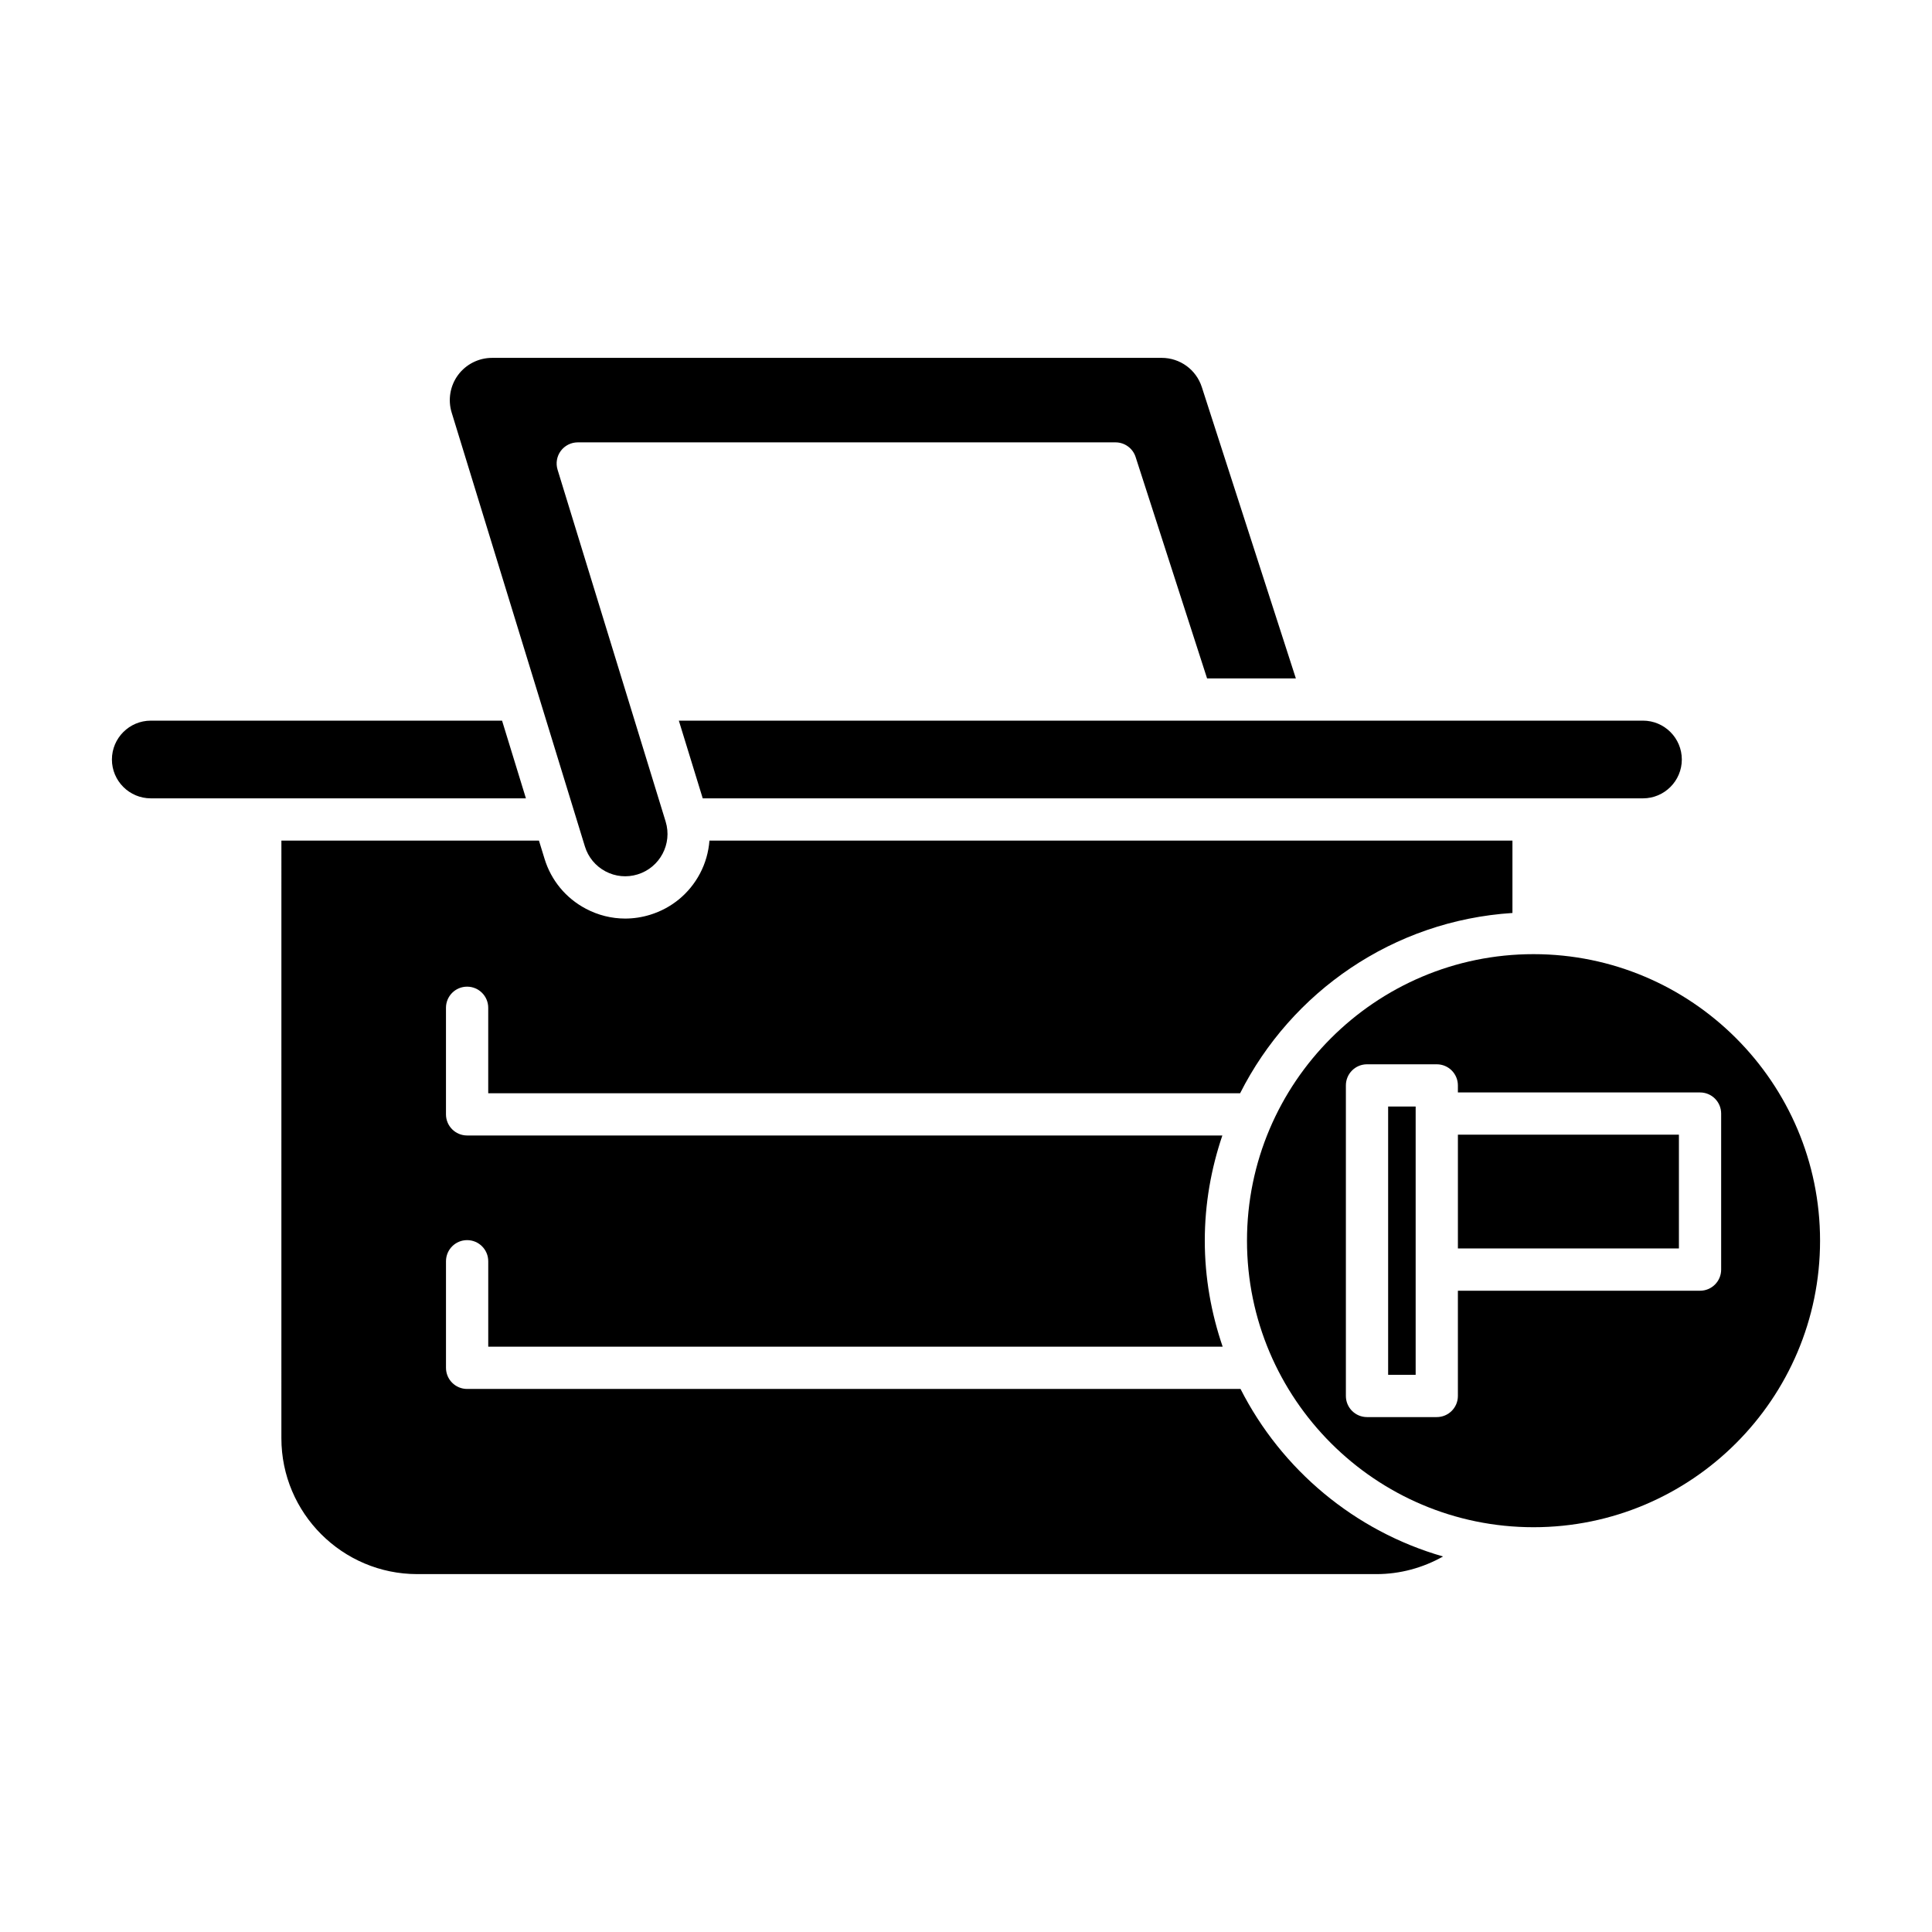 <?xml version="1.0" encoding="UTF-8"?>
<!-- Uploaded to: SVG Repo, www.svgrepo.com, Generator: SVG Repo Mixer Tools -->
<svg fill="#000000" width="800px" height="800px" version="1.1" viewBox="144 144 512 512" xmlns="http://www.w3.org/2000/svg">
 <g>
  <path d="m218.57 525.14c0 19.859 16.16 36.016 36.02 36.016h254.2c6.203 0 12.281-1.648 17.633-4.672-23.438-6.731-42.812-23.023-53.672-44.398h-204.96c-3.094 0-5.598-2.504-5.598-5.598v-28.242c0-3.094 2.504-5.598 5.598-5.598s5.598 2.504 5.598 5.598v22.645h194.63c-3.019-8.828-4.738-18.258-4.738-28.098 0-9.758 1.684-19.113 4.656-27.879h-200.15c-3.094 0-5.598-2.504-5.598-5.598v-28.242c0-3.094 2.504-5.598 5.598-5.598s5.598 2.504 5.598 5.598v22.645h199.26c13.559-26.867 40.574-45.746 72.168-47.77v-19.176h-212.8c-0.238 3.016-1.059 5.981-2.519 8.734-2.801 5.281-7.488 9.16-13.207 10.918-2.176 0.672-4.402 1.004-6.613 1.004-3.59 0-7.16-0.879-10.43-2.613-5.297-2.805-9.18-7.5-10.934-13.23l-1.48-4.816h-68.254z"/>
  <path d="m330.23 355.57h249.17c5.68 0 10.301-4.621 10.301-10.293 0-5.68-4.621-10.301-10.301-10.301l-255.5 0.004z"/>
  <path d="m299 368.3c0.879 2.871 2.82 5.219 5.465 6.621 2.637 1.395 5.652 1.684 8.512 0.805 5.91-1.816 9.238-8.098 7.426-13.996l-28.641-93.258c-0.52-1.699-0.207-3.543 0.848-4.973 1.062-1.426 2.727-2.269 4.504-2.269h142.51c2.426 0 4.582 1.57 5.324 3.875l18.941 58.68h23.527l-24.918-77.191c-1.496-4.641-5.777-7.758-10.656-7.758l-177.45 0.004c-3.535 0-6.898 1.695-9 4.535-2.106 2.844-2.738 6.559-1.699 9.949z"/>
  <path d="m183.96 355.57h99.414l-6.324-20.594-93.09 0.004c-5.68 0-10.301 4.621-10.301 10.301 0.004 5.672 4.621 10.289 10.301 10.289z"/>
  <path d="m550.4 396.86c-41.871 0-75.934 34.062-75.934 75.934 0 41.871 34.062 75.934 75.934 75.934 41.871 0 75.934-34.062 75.934-75.934 0-41.871-34.066-75.934-75.934-75.934zm49.723 83.598c0 3.094-2.504 5.598-5.598 5.598h-64.168v27.887c0 3.094-2.504 5.598-5.598 5.598h-18.488c-3.094 0-5.598-2.504-5.598-5.598v-82.297c0-3.094 2.504-5.598 5.598-5.598h18.488c3.094 0 5.598 2.504 5.598 5.598v1.863h64.168c3.094 0 5.598 2.504 5.598 5.598z"/>
  <path d="m511.87 437.24h7.293v71.102h-7.293z"/>
  <path d="m530.36 444.7h58.57v30.152h-58.57z"/>
 </g>
</svg>